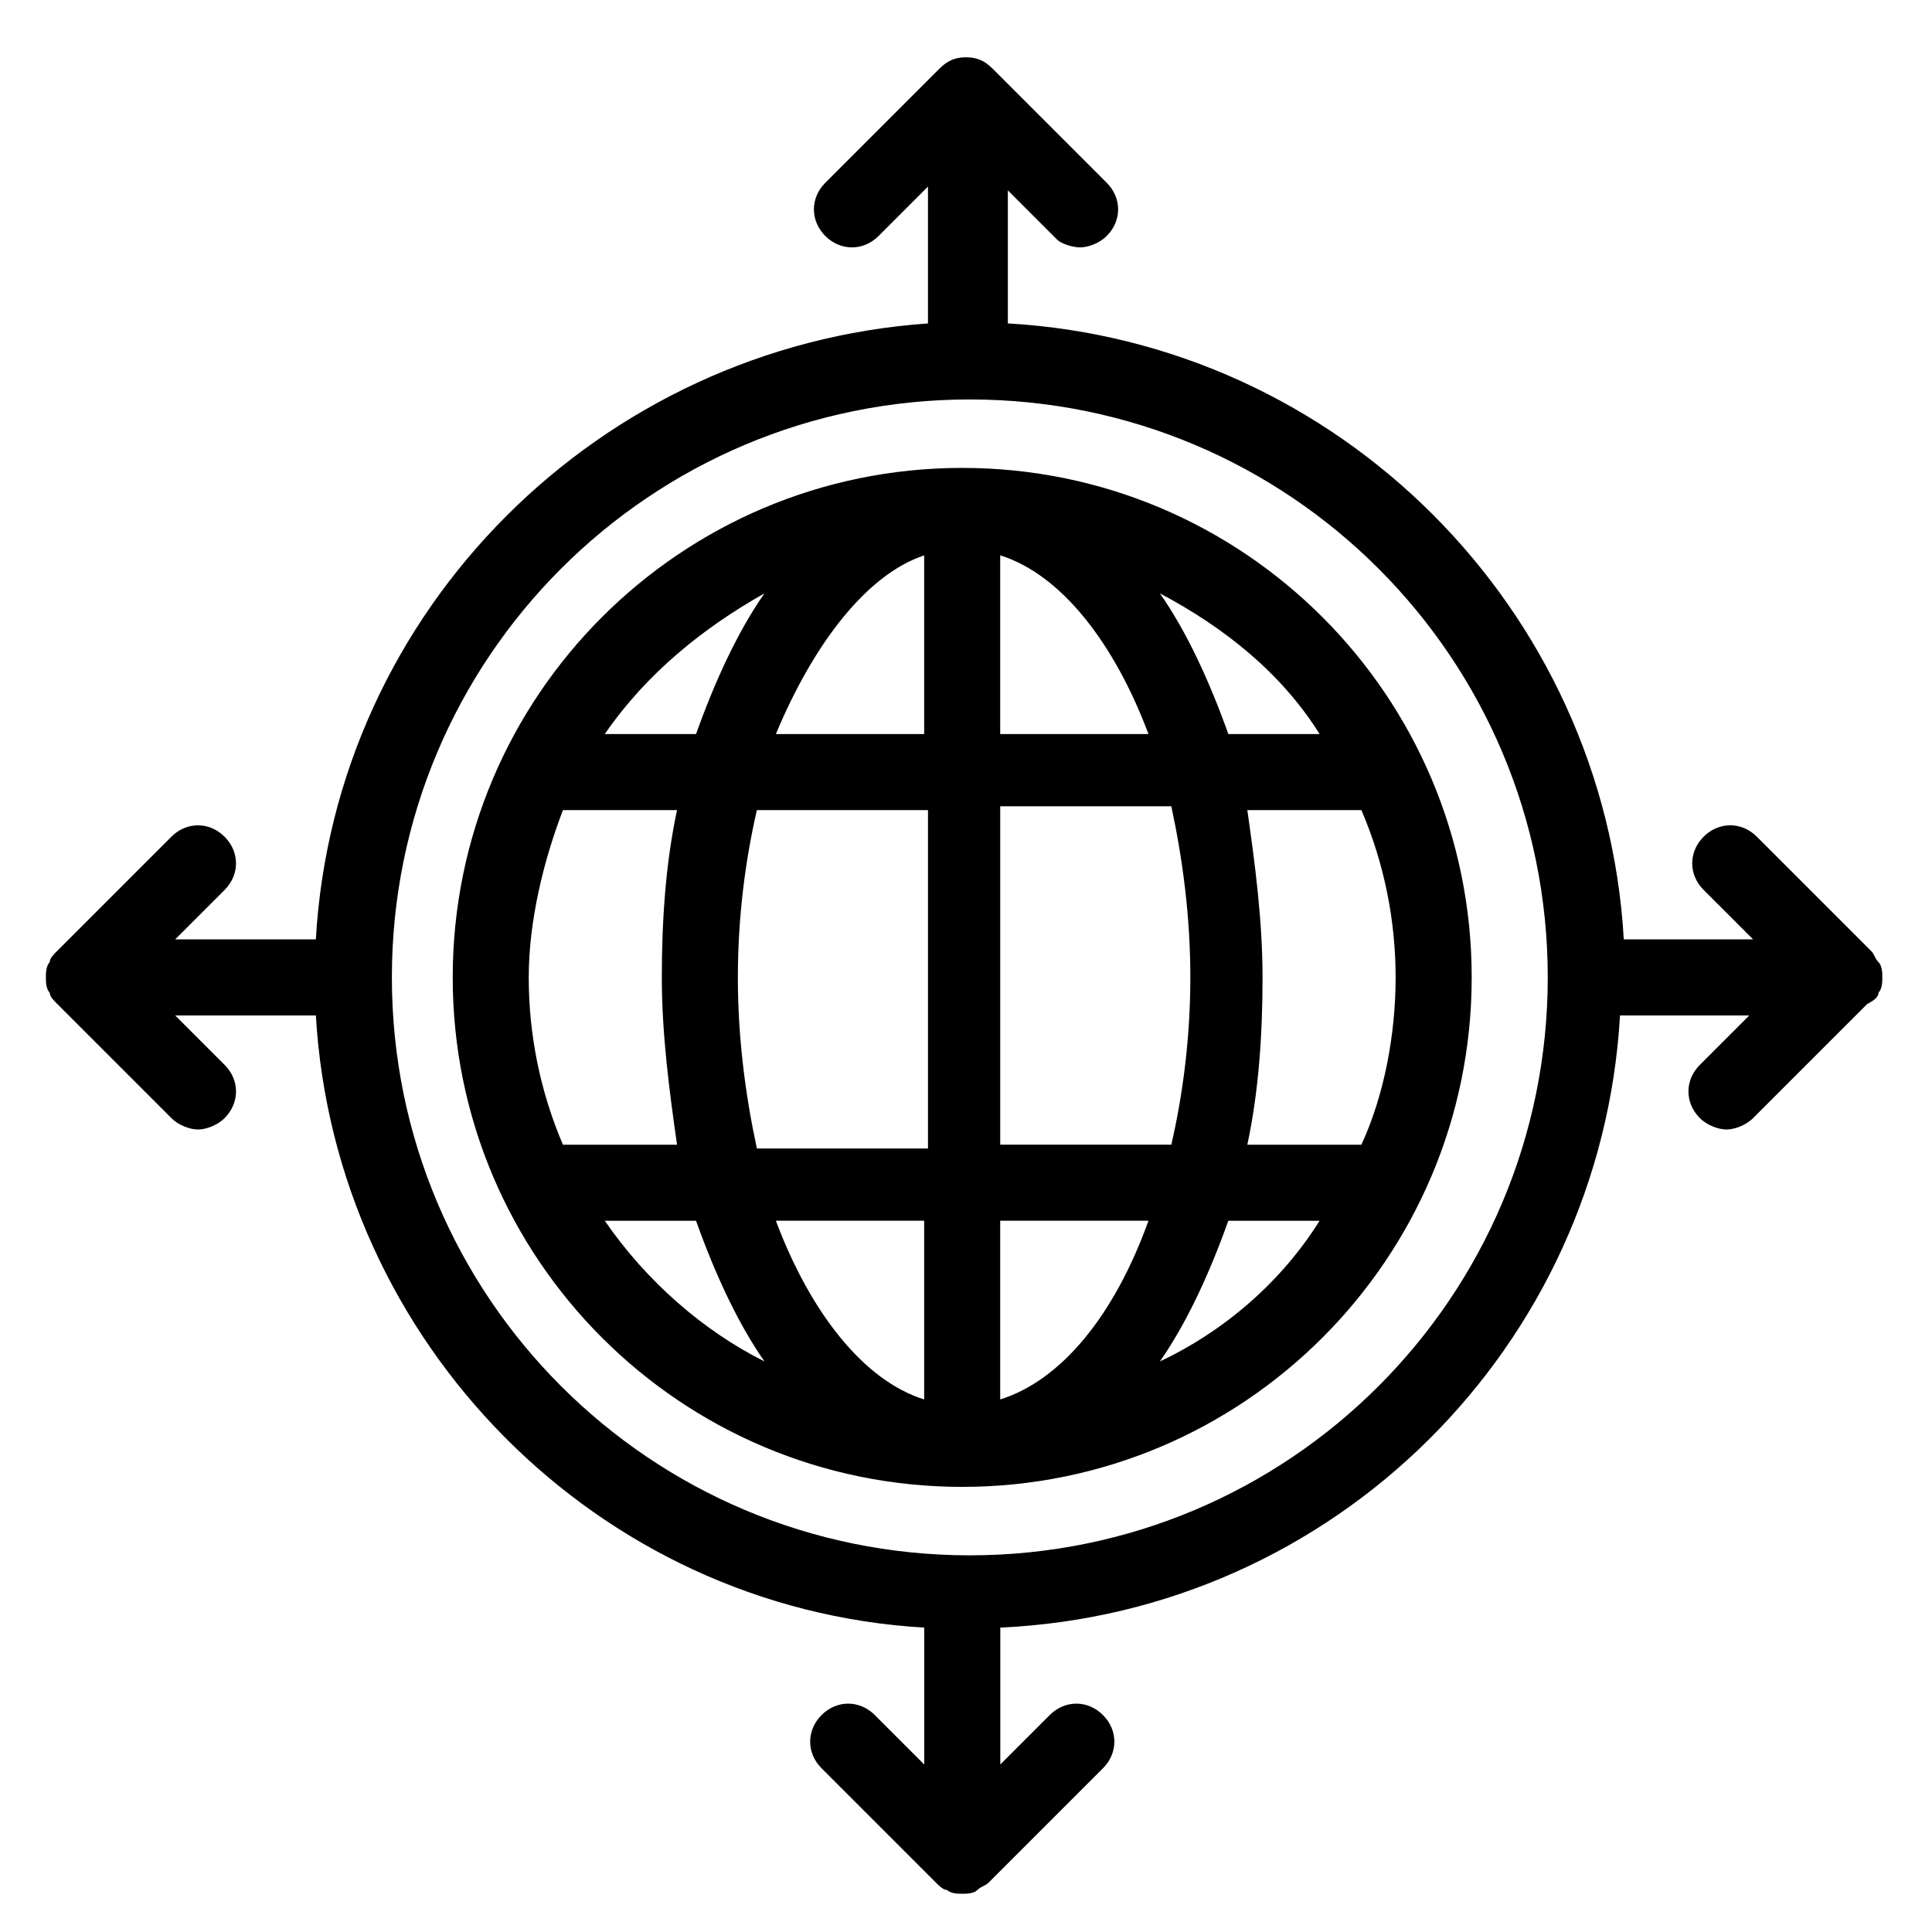<?xml version="1.0" encoding="UTF-8"?>
<!-- Uploaded to: ICON Repo, www.svgrepo.com, Generator: ICON Repo Mixer Tools -->
<svg fill="#000000" width="800px" height="800px" version="1.1" viewBox="144 144 512 512" xmlns="http://www.w3.org/2000/svg">
 <path d="m641.83 407.05c1.008-1.008 1.008-3.023 1.008-4.031 0-1.008 0-3.023-1.008-4.031-1.008-1.008-1.008-2.016-2.016-3.023l-30.23-30.23c-4.031-4.031-10.078-4.031-14.105 0-4.031 4.031-4.031 10.078 0 14.105l13.098 13.098h-34.258c-5.039-87.664-75.57-158.2-163.23-163.23v-35.258l13.098 13.098c1.008 1.008 4.031 2.016 6.047 2.016 2.016 0 5.039-1.008 7.055-3.023 4.031-4.031 4.031-10.078 0-14.105l-30.23-30.23c-2.016-2.016-4.031-3.023-7.055-3.023-3.023 0-5.039 1.008-7.055 3.023l-30.23 30.23c-4.031 4.031-4.031 10.078 0 14.105 4.031 4.031 10.078 4.031 14.105 0l13.098-13.098v36.273c-86.648 6.047-157.18 75.57-162.22 163.23h-37.281l13.098-13.098c4.031-4.031 4.031-10.078 0-14.105-4.031-4.031-10.078-4.031-14.105 0l-30.23 30.23c-1.008 1.008-2.016 2.016-2.016 3.023-1.008 1.008-1.008 3.023-1.008 4.031 0 1.008 0 3.023 1.008 4.031 0.004 1 1.012 2.008 2.016 3.016l30.23 30.23c2.016 2.016 5.039 3.023 7.055 3.023 2.016 0 5.039-1.008 7.055-3.023 4.031-4.031 4.031-10.078 0-14.105l-13.098-13.098h37.281c5.039 86.656 74.562 157.19 161.22 162.23v36.273l-13.098-13.098c-4.031-4.031-10.078-4.031-14.105 0-4.031 4.031-4.031 10.078 0 14.105l30.23 30.23c1.008 1.008 2.016 2.016 3.023 2.016 1.008 1.008 3.023 1.008 4.031 1.008s3.023 0 4.031-1.008c1.008-1.008 2.016-1.008 3.023-2.016l30.23-30.23c4.031-4.031 4.031-10.078 0-14.105-4.031-4.031-10.078-4.031-14.105 0l-13.098 13.098v-36.273c88.656-4.035 159.19-74.566 164.23-162.23h34.258l-13.098 13.098c-4.031 4.031-4.031 10.078 0 14.105 2.016 2.016 5.039 3.023 7.055 3.023 2.016 0 5.039-1.008 7.055-3.023l30.23-30.23c2.012-1.004 3.019-2.012 3.019-3.019zm-240.82 149.13c-84.641 0-153.16-68.52-153.16-153.16 0-84.641 68.52-153.16 153.16-153.16 84.641 0 153.16 68.52 153.16 153.16 0 84.637-68.52 153.16-153.16 153.16zm-2.016-288.18c-74.562 0-135.02 60.457-135.02 135.02s60.457 135.02 135.02 135.02 135.02-60.457 135.02-135.02-60.457-135.02-135.02-135.02zm94.715 70.535h-24.184c-5.039-14.105-11.082-27.207-18.137-37.281 17.129 9.066 32.246 21.156 42.32 37.281zm-34.258 64.484c0 16.121-2.016 31.234-5.039 44.336h-45.344v-89.68h45.344c3.023 14.109 5.039 29.223 5.039 45.344zm-119.91 0c0-16.121 2.016-31.234 5.039-44.336h45.344v89.68h-45.344c-3.027-14.105-5.039-29.219-5.039-45.344zm49.371-111.84v47.359h-39.297c10.078-24.184 24.184-42.32 39.297-47.359zm0 176.33v47.359c-16.121-5.039-30.23-23.176-39.297-47.359zm20.152 47.359v-47.359h39.297c-9.066 25.191-23.176 42.32-39.297 47.359zm0-176.33v-47.359c16.121 5.039 30.23 23.176 39.297 47.359zm-62.473-37.285c-7.055 10.078-13.098 23.176-18.137 37.281h-24.184c11.086-16.121 26.199-28.211 42.32-37.281zm-53.402 57.438h30.23c-3.023 14.105-4.031 29.223-4.031 44.336 0 15.113 2.016 30.23 4.031 44.336h-30.23c-6.047-14.105-9.07-29.223-9.07-44.336 0-15.117 4.031-31.238 9.07-44.336zm11.082 108.82h24.184c5.039 14.105 11.082 27.207 18.137 37.281-16.121-8.059-31.234-21.156-42.32-37.281zm147.11 37.281c7.055-10.078 13.098-23.176 18.137-37.281h24.184c-10.074 16.125-25.191 29.223-42.32 37.281zm53.402-57.434h-30.23c3.023-14.105 4.031-29.223 4.031-44.336s-2.016-30.23-4.031-44.336h30.23c6.047 14.105 9.07 29.223 9.07 44.336 0 15.117-3.023 31.238-9.07 44.336z"/>
</svg>